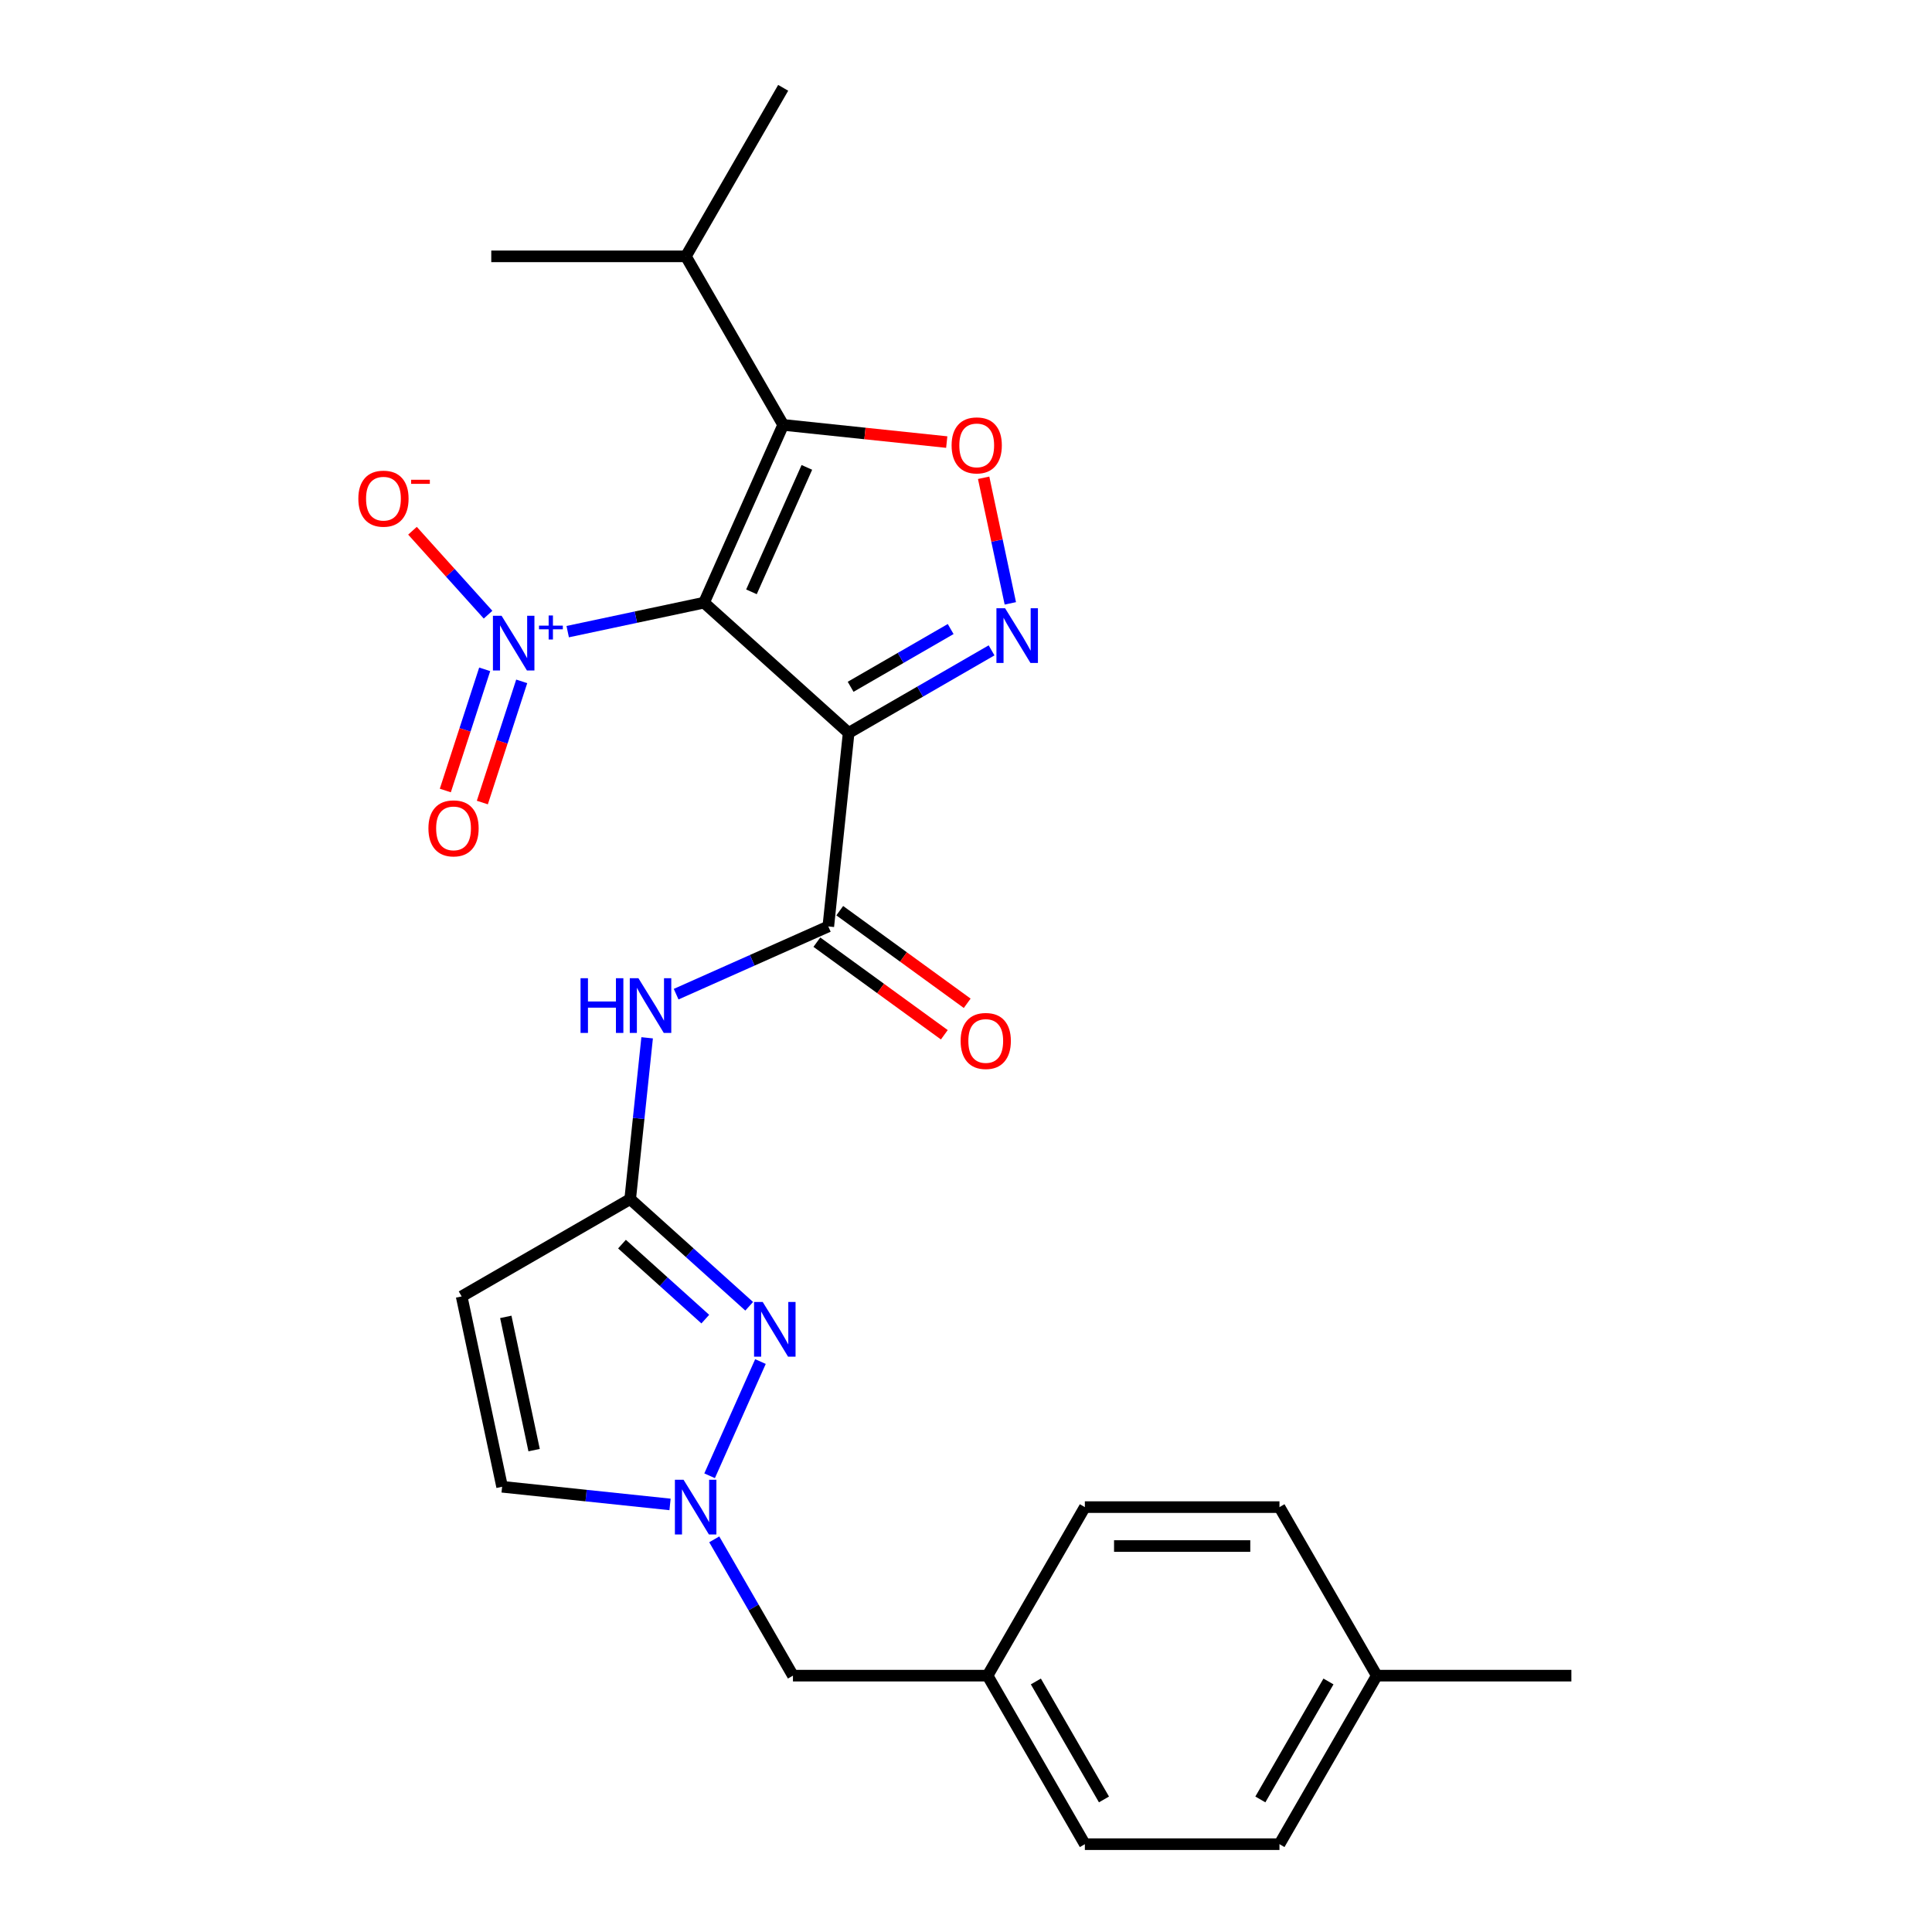 <?xml version='1.0' encoding='iso-8859-1'?>
<svg version='1.1' baseProfile='full'
              xmlns='http://www.w3.org/2000/svg'
                      xmlns:rdkit='http://www.rdkit.org/xml'
                      xmlns:xlink='http://www.w3.org/1999/xlink'
                  xml:space='preserve'
width='1000px' height='1000px' viewBox='0 0 1000 1000'>
<!-- END OF HEADER -->
<rect style='opacity:1.0;fill:#FFFFFF;stroke:none' width='1000' height='1000' x='0' y='0'> </rect>
<path class='bond-0' d='M 364.403,311.939 L 439.258,379.339' style='fill:none;fill-rule:evenodd;stroke:#000000;stroke-width:6px;stroke-linecap:butt;stroke-linejoin:miter;stroke-opacity:1' />
<path class='bond-1' d='M 364.403,311.939 L 405.373,219.92' style='fill:none;fill-rule:evenodd;stroke:#000000;stroke-width:6px;stroke-linecap:butt;stroke-linejoin:miter;stroke-opacity:1' />
<path class='bond-1' d='M 388.953,306.33 L 417.631,241.917' style='fill:none;fill-rule:evenodd;stroke:#000000;stroke-width:6px;stroke-linecap:butt;stroke-linejoin:miter;stroke-opacity:1' />
<path class='bond-3' d='M 364.403,311.939 L 329.121,319.439' style='fill:none;fill-rule:evenodd;stroke:#000000;stroke-width:6px;stroke-linecap:butt;stroke-linejoin:miter;stroke-opacity:1' />
<path class='bond-3' d='M 329.121,319.439 L 293.84,326.938' style='fill:none;fill-rule:evenodd;stroke:#0000FF;stroke-width:6px;stroke-linecap:butt;stroke-linejoin:miter;stroke-opacity:1' />
<path class='bond-2' d='M 439.258,379.339 L 476.246,357.985' style='fill:none;fill-rule:evenodd;stroke:#000000;stroke-width:6px;stroke-linecap:butt;stroke-linejoin:miter;stroke-opacity:1' />
<path class='bond-2' d='M 476.246,357.985 L 513.233,336.63' style='fill:none;fill-rule:evenodd;stroke:#0000FF;stroke-width:6px;stroke-linecap:butt;stroke-linejoin:miter;stroke-opacity:1' />
<path class='bond-2' d='M 440.282,355.486 L 466.173,340.538' style='fill:none;fill-rule:evenodd;stroke:#000000;stroke-width:6px;stroke-linecap:butt;stroke-linejoin:miter;stroke-opacity:1' />
<path class='bond-2' d='M 466.173,340.538 L 492.064,325.59' style='fill:none;fill-rule:evenodd;stroke:#0000FF;stroke-width:6px;stroke-linecap:butt;stroke-linejoin:miter;stroke-opacity:1' />
<path class='bond-5' d='M 439.258,379.339 L 428.73,479.515' style='fill:none;fill-rule:evenodd;stroke:#000000;stroke-width:6px;stroke-linecap:butt;stroke-linejoin:miter;stroke-opacity:1' />
<path class='bond-4' d='M 405.373,219.92 L 447.702,224.369' style='fill:none;fill-rule:evenodd;stroke:#000000;stroke-width:6px;stroke-linecap:butt;stroke-linejoin:miter;stroke-opacity:1' />
<path class='bond-4' d='M 447.702,224.369 L 490.031,228.818' style='fill:none;fill-rule:evenodd;stroke:#FF0000;stroke-width:6px;stroke-linecap:butt;stroke-linejoin:miter;stroke-opacity:1' />
<path class='bond-15' d='M 405.373,219.92 L 355.009,132.687' style='fill:none;fill-rule:evenodd;stroke:#000000;stroke-width:6px;stroke-linecap:butt;stroke-linejoin:miter;stroke-opacity:1' />
<path class='bond-26' d='M 522.946,312.297 L 516.038,279.799' style='fill:none;fill-rule:evenodd;stroke:#0000FF;stroke-width:6px;stroke-linecap:butt;stroke-linejoin:miter;stroke-opacity:1' />
<path class='bond-26' d='M 516.038,279.799 L 509.131,247.301' style='fill:none;fill-rule:evenodd;stroke:#FF0000;stroke-width:6px;stroke-linecap:butt;stroke-linejoin:miter;stroke-opacity:1' />
<path class='bond-12' d='M 252.618,318.157 L 233.059,296.434' style='fill:none;fill-rule:evenodd;stroke:#0000FF;stroke-width:6px;stroke-linecap:butt;stroke-linejoin:miter;stroke-opacity:1' />
<path class='bond-12' d='M 233.059,296.434 L 213.5,274.711' style='fill:none;fill-rule:evenodd;stroke:#FF0000;stroke-width:6px;stroke-linecap:butt;stroke-linejoin:miter;stroke-opacity:1' />
<path class='bond-13' d='M 250.878,346.447 L 240.688,377.807' style='fill:none;fill-rule:evenodd;stroke:#0000FF;stroke-width:6px;stroke-linecap:butt;stroke-linejoin:miter;stroke-opacity:1' />
<path class='bond-13' d='M 240.688,377.807 L 230.499,409.167' style='fill:none;fill-rule:evenodd;stroke:#FF0000;stroke-width:6px;stroke-linecap:butt;stroke-linejoin:miter;stroke-opacity:1' />
<path class='bond-13' d='M 270.037,352.673 L 259.848,384.033' style='fill:none;fill-rule:evenodd;stroke:#0000FF;stroke-width:6px;stroke-linecap:butt;stroke-linejoin:miter;stroke-opacity:1' />
<path class='bond-13' d='M 259.848,384.033 L 249.658,415.392' style='fill:none;fill-rule:evenodd;stroke:#FF0000;stroke-width:6px;stroke-linecap:butt;stroke-linejoin:miter;stroke-opacity:1' />
<path class='bond-9' d='M 428.73,479.515 L 389.349,497.049' style='fill:none;fill-rule:evenodd;stroke:#000000;stroke-width:6px;stroke-linecap:butt;stroke-linejoin:miter;stroke-opacity:1' />
<path class='bond-9' d='M 389.349,497.049 L 349.968,514.582' style='fill:none;fill-rule:evenodd;stroke:#0000FF;stroke-width:6px;stroke-linecap:butt;stroke-linejoin:miter;stroke-opacity:1' />
<path class='bond-14' d='M 422.809,487.664 L 455.795,511.63' style='fill:none;fill-rule:evenodd;stroke:#000000;stroke-width:6px;stroke-linecap:butt;stroke-linejoin:miter;stroke-opacity:1' />
<path class='bond-14' d='M 455.795,511.63 L 488.781,535.596' style='fill:none;fill-rule:evenodd;stroke:#FF0000;stroke-width:6px;stroke-linecap:butt;stroke-linejoin:miter;stroke-opacity:1' />
<path class='bond-14' d='M 434.65,471.366 L 467.636,495.332' style='fill:none;fill-rule:evenodd;stroke:#000000;stroke-width:6px;stroke-linecap:butt;stroke-linejoin:miter;stroke-opacity:1' />
<path class='bond-14' d='M 467.636,495.332 L 500.622,519.298' style='fill:none;fill-rule:evenodd;stroke:#FF0000;stroke-width:6px;stroke-linecap:butt;stroke-linejoin:miter;stroke-opacity:1' />
<path class='bond-6' d='M 387.778,676.123 L 356.98,648.392' style='fill:none;fill-rule:evenodd;stroke:#0000FF;stroke-width:6px;stroke-linecap:butt;stroke-linejoin:miter;stroke-opacity:1' />
<path class='bond-6' d='M 356.98,648.392 L 326.181,620.661' style='fill:none;fill-rule:evenodd;stroke:#000000;stroke-width:6px;stroke-linecap:butt;stroke-linejoin:miter;stroke-opacity:1' />
<path class='bond-6' d='M 365.059,682.775 L 343.5,663.363' style='fill:none;fill-rule:evenodd;stroke:#0000FF;stroke-width:6px;stroke-linecap:butt;stroke-linejoin:miter;stroke-opacity:1' />
<path class='bond-6' d='M 343.5,663.363 L 321.941,643.951' style='fill:none;fill-rule:evenodd;stroke:#000000;stroke-width:6px;stroke-linecap:butt;stroke-linejoin:miter;stroke-opacity:1' />
<path class='bond-8' d='M 393.611,704.739 L 367.289,763.858' style='fill:none;fill-rule:evenodd;stroke:#0000FF;stroke-width:6px;stroke-linecap:butt;stroke-linejoin:miter;stroke-opacity:1' />
<path class='bond-7' d='M 326.181,620.661 L 330.569,578.912' style='fill:none;fill-rule:evenodd;stroke:#000000;stroke-width:6px;stroke-linecap:butt;stroke-linejoin:miter;stroke-opacity:1' />
<path class='bond-7' d='M 330.569,578.912 L 334.957,537.163' style='fill:none;fill-rule:evenodd;stroke:#0000FF;stroke-width:6px;stroke-linecap:butt;stroke-linejoin:miter;stroke-opacity:1' />
<path class='bond-10' d='M 326.181,620.661 L 238.949,671.025' style='fill:none;fill-rule:evenodd;stroke:#000000;stroke-width:6px;stroke-linecap:butt;stroke-linejoin:miter;stroke-opacity:1' />
<path class='bond-16' d='M 369.696,796.758 L 390.063,832.035' style='fill:none;fill-rule:evenodd;stroke:#0000FF;stroke-width:6px;stroke-linecap:butt;stroke-linejoin:miter;stroke-opacity:1' />
<path class='bond-16' d='M 390.063,832.035 L 410.431,867.313' style='fill:none;fill-rule:evenodd;stroke:#000000;stroke-width:6px;stroke-linecap:butt;stroke-linejoin:miter;stroke-opacity:1' />
<path class='bond-27' d='M 346.809,778.687 L 303.35,774.119' style='fill:none;fill-rule:evenodd;stroke:#0000FF;stroke-width:6px;stroke-linecap:butt;stroke-linejoin:miter;stroke-opacity:1' />
<path class='bond-27' d='M 303.35,774.119 L 259.891,769.551' style='fill:none;fill-rule:evenodd;stroke:#000000;stroke-width:6px;stroke-linecap:butt;stroke-linejoin:miter;stroke-opacity:1' />
<path class='bond-11' d='M 238.949,671.025 L 259.891,769.551' style='fill:none;fill-rule:evenodd;stroke:#000000;stroke-width:6px;stroke-linecap:butt;stroke-linejoin:miter;stroke-opacity:1' />
<path class='bond-11' d='M 261.795,681.615 L 276.455,750.584' style='fill:none;fill-rule:evenodd;stroke:#000000;stroke-width:6px;stroke-linecap:butt;stroke-linejoin:miter;stroke-opacity:1' />
<path class='bond-23' d='M 355.009,132.687 L 405.373,45.455' style='fill:none;fill-rule:evenodd;stroke:#000000;stroke-width:6px;stroke-linecap:butt;stroke-linejoin:miter;stroke-opacity:1' />
<path class='bond-24' d='M 355.009,132.687 L 254.281,132.687' style='fill:none;fill-rule:evenodd;stroke:#000000;stroke-width:6px;stroke-linecap:butt;stroke-linejoin:miter;stroke-opacity:1' />
<path class='bond-17' d='M 410.431,867.313 L 511.158,867.313' style='fill:none;fill-rule:evenodd;stroke:#000000;stroke-width:6px;stroke-linecap:butt;stroke-linejoin:miter;stroke-opacity:1' />
<path class='bond-19' d='M 511.158,867.313 L 561.522,780.08' style='fill:none;fill-rule:evenodd;stroke:#000000;stroke-width:6px;stroke-linecap:butt;stroke-linejoin:miter;stroke-opacity:1' />
<path class='bond-20' d='M 511.158,867.313 L 561.522,954.545' style='fill:none;fill-rule:evenodd;stroke:#000000;stroke-width:6px;stroke-linecap:butt;stroke-linejoin:miter;stroke-opacity:1' />
<path class='bond-20' d='M 536.16,870.325 L 571.414,931.388' style='fill:none;fill-rule:evenodd;stroke:#000000;stroke-width:6px;stroke-linecap:butt;stroke-linejoin:miter;stroke-opacity:1' />
<path class='bond-18' d='M 712.614,867.313 L 662.25,954.545' style='fill:none;fill-rule:evenodd;stroke:#000000;stroke-width:6px;stroke-linecap:butt;stroke-linejoin:miter;stroke-opacity:1' />
<path class='bond-18' d='M 687.613,870.325 L 652.358,931.388' style='fill:none;fill-rule:evenodd;stroke:#000000;stroke-width:6px;stroke-linecap:butt;stroke-linejoin:miter;stroke-opacity:1' />
<path class='bond-25' d='M 712.614,867.313 L 813.341,867.313' style='fill:none;fill-rule:evenodd;stroke:#000000;stroke-width:6px;stroke-linecap:butt;stroke-linejoin:miter;stroke-opacity:1' />
<path class='bond-28' d='M 712.614,867.313 L 662.25,780.08' style='fill:none;fill-rule:evenodd;stroke:#000000;stroke-width:6px;stroke-linecap:butt;stroke-linejoin:miter;stroke-opacity:1' />
<path class='bond-22' d='M 561.522,780.08 L 662.25,780.08' style='fill:none;fill-rule:evenodd;stroke:#000000;stroke-width:6px;stroke-linecap:butt;stroke-linejoin:miter;stroke-opacity:1' />
<path class='bond-22' d='M 576.631,800.226 L 647.141,800.226' style='fill:none;fill-rule:evenodd;stroke:#000000;stroke-width:6px;stroke-linecap:butt;stroke-linejoin:miter;stroke-opacity:1' />
<path class='bond-21' d='M 561.522,954.545 L 662.25,954.545' style='fill:none;fill-rule:evenodd;stroke:#000000;stroke-width:6px;stroke-linecap:butt;stroke-linejoin:miter;stroke-opacity:1' />
<path  class='atom-3' d='M 520.231 314.815
L 529.511 329.815
Q 530.431 331.295, 531.911 333.975
Q 533.391 336.655, 533.471 336.815
L 533.471 314.815
L 537.231 314.815
L 537.231 343.135
L 533.351 343.135
L 523.391 326.735
Q 522.231 324.815, 520.991 322.615
Q 519.791 320.415, 519.431 319.735
L 519.431 343.135
L 515.751 343.135
L 515.751 314.815
L 520.231 314.815
' fill='#0000FF'/>
<path  class='atom-4' d='M 259.617 318.722
L 268.897 333.722
Q 269.817 335.202, 271.297 337.882
Q 272.777 340.562, 272.857 340.722
L 272.857 318.722
L 276.617 318.722
L 276.617 347.042
L 272.737 347.042
L 262.777 330.642
Q 261.617 328.722, 260.377 326.522
Q 259.177 324.322, 258.817 323.642
L 258.817 347.042
L 255.137 347.042
L 255.137 318.722
L 259.617 318.722
' fill='#0000FF'/>
<path  class='atom-4' d='M 278.993 323.827
L 283.982 323.827
L 283.982 318.573
L 286.2 318.573
L 286.2 323.827
L 291.321 323.827
L 291.321 325.727
L 286.2 325.727
L 286.2 331.007
L 283.982 331.007
L 283.982 325.727
L 278.993 325.727
L 278.993 323.827
' fill='#0000FF'/>
<path  class='atom-5' d='M 492.549 230.529
Q 492.549 223.729, 495.909 219.929
Q 499.269 216.129, 505.549 216.129
Q 511.829 216.129, 515.189 219.929
Q 518.549 223.729, 518.549 230.529
Q 518.549 237.409, 515.149 241.329
Q 511.749 245.209, 505.549 245.209
Q 499.309 245.209, 495.909 241.329
Q 492.549 237.449, 492.549 230.529
M 505.549 242.009
Q 509.869 242.009, 512.189 239.129
Q 514.549 236.209, 514.549 230.529
Q 514.549 224.969, 512.189 222.169
Q 509.869 219.329, 505.549 219.329
Q 501.229 219.329, 498.869 222.129
Q 496.549 224.929, 496.549 230.529
Q 496.549 236.249, 498.869 239.129
Q 501.229 242.009, 505.549 242.009
' fill='#FF0000'/>
<path  class='atom-7' d='M 394.777 673.901
L 404.057 688.901
Q 404.977 690.381, 406.457 693.061
Q 407.937 695.741, 408.017 695.901
L 408.017 673.901
L 411.777 673.901
L 411.777 702.221
L 407.897 702.221
L 397.937 685.821
Q 396.777 683.901, 395.537 681.701
Q 394.337 679.501, 393.977 678.821
L 393.977 702.221
L 390.297 702.221
L 390.297 673.901
L 394.777 673.901
' fill='#0000FF'/>
<path  class='atom-9' d='M 353.807 765.92
L 363.087 780.92
Q 364.007 782.4, 365.487 785.08
Q 366.967 787.76, 367.047 787.92
L 367.047 765.92
L 370.807 765.92
L 370.807 794.24
L 366.927 794.24
L 356.967 777.84
Q 355.807 775.92, 354.567 773.72
Q 353.367 771.52, 353.007 770.84
L 353.007 794.24
L 349.327 794.24
L 349.327 765.92
L 353.807 765.92
' fill='#0000FF'/>
<path  class='atom-10' d='M 300.49 506.325
L 304.33 506.325
L 304.33 518.365
L 318.81 518.365
L 318.81 506.325
L 322.65 506.325
L 322.65 534.645
L 318.81 534.645
L 318.81 521.565
L 304.33 521.565
L 304.33 534.645
L 300.49 534.645
L 300.49 506.325
' fill='#0000FF'/>
<path  class='atom-10' d='M 330.45 506.325
L 339.73 521.325
Q 340.65 522.805, 342.13 525.485
Q 343.61 528.165, 343.69 528.325
L 343.69 506.325
L 347.45 506.325
L 347.45 534.645
L 343.57 534.645
L 333.61 518.245
Q 332.45 516.325, 331.21 514.125
Q 330.01 511.925, 329.65 511.245
L 329.65 534.645
L 325.97 534.645
L 325.97 506.325
L 330.45 506.325
' fill='#0000FF'/>
<path  class='atom-13' d='M 185.477 258.107
Q 185.477 251.307, 188.837 247.507
Q 192.197 243.707, 198.477 243.707
Q 204.757 243.707, 208.117 247.507
Q 211.477 251.307, 211.477 258.107
Q 211.477 264.987, 208.077 268.907
Q 204.677 272.787, 198.477 272.787
Q 192.237 272.787, 188.837 268.907
Q 185.477 265.027, 185.477 258.107
M 198.477 269.587
Q 202.797 269.587, 205.117 266.707
Q 207.477 263.787, 207.477 258.107
Q 207.477 252.547, 205.117 249.747
Q 202.797 246.907, 198.477 246.907
Q 194.157 246.907, 191.797 249.707
Q 189.477 252.507, 189.477 258.107
Q 189.477 263.827, 191.797 266.707
Q 194.157 269.587, 198.477 269.587
' fill='#FF0000'/>
<path  class='atom-13' d='M 212.797 248.329
L 222.485 248.329
L 222.485 250.441
L 212.797 250.441
L 212.797 248.329
' fill='#FF0000'/>
<path  class='atom-14' d='M 221.75 428.76
Q 221.75 421.96, 225.11 418.16
Q 228.47 414.36, 234.75 414.36
Q 241.03 414.36, 244.39 418.16
Q 247.75 421.96, 247.75 428.76
Q 247.75 435.64, 244.35 439.56
Q 240.95 443.44, 234.75 443.44
Q 228.51 443.44, 225.11 439.56
Q 221.75 435.68, 221.75 428.76
M 234.75 440.24
Q 239.07 440.24, 241.39 437.36
Q 243.75 434.44, 243.75 428.76
Q 243.75 423.2, 241.39 420.4
Q 239.07 417.56, 234.75 417.56
Q 230.43 417.56, 228.07 420.36
Q 225.75 423.16, 225.75 428.76
Q 225.75 434.48, 228.07 437.36
Q 230.43 440.24, 234.75 440.24
' fill='#FF0000'/>
<path  class='atom-15' d='M 497.22 538.801
Q 497.22 532.001, 500.58 528.201
Q 503.94 524.401, 510.22 524.401
Q 516.5 524.401, 519.86 528.201
Q 523.22 532.001, 523.22 538.801
Q 523.22 545.681, 519.82 549.601
Q 516.42 553.481, 510.22 553.481
Q 503.98 553.481, 500.58 549.601
Q 497.22 545.721, 497.22 538.801
M 510.22 550.281
Q 514.54 550.281, 516.86 547.401
Q 519.22 544.481, 519.22 538.801
Q 519.22 533.241, 516.86 530.441
Q 514.54 527.601, 510.22 527.601
Q 505.9 527.601, 503.54 530.401
Q 501.22 533.201, 501.22 538.801
Q 501.22 544.521, 503.54 547.401
Q 505.9 550.281, 510.22 550.281
' fill='#FF0000'/>
</svg>
